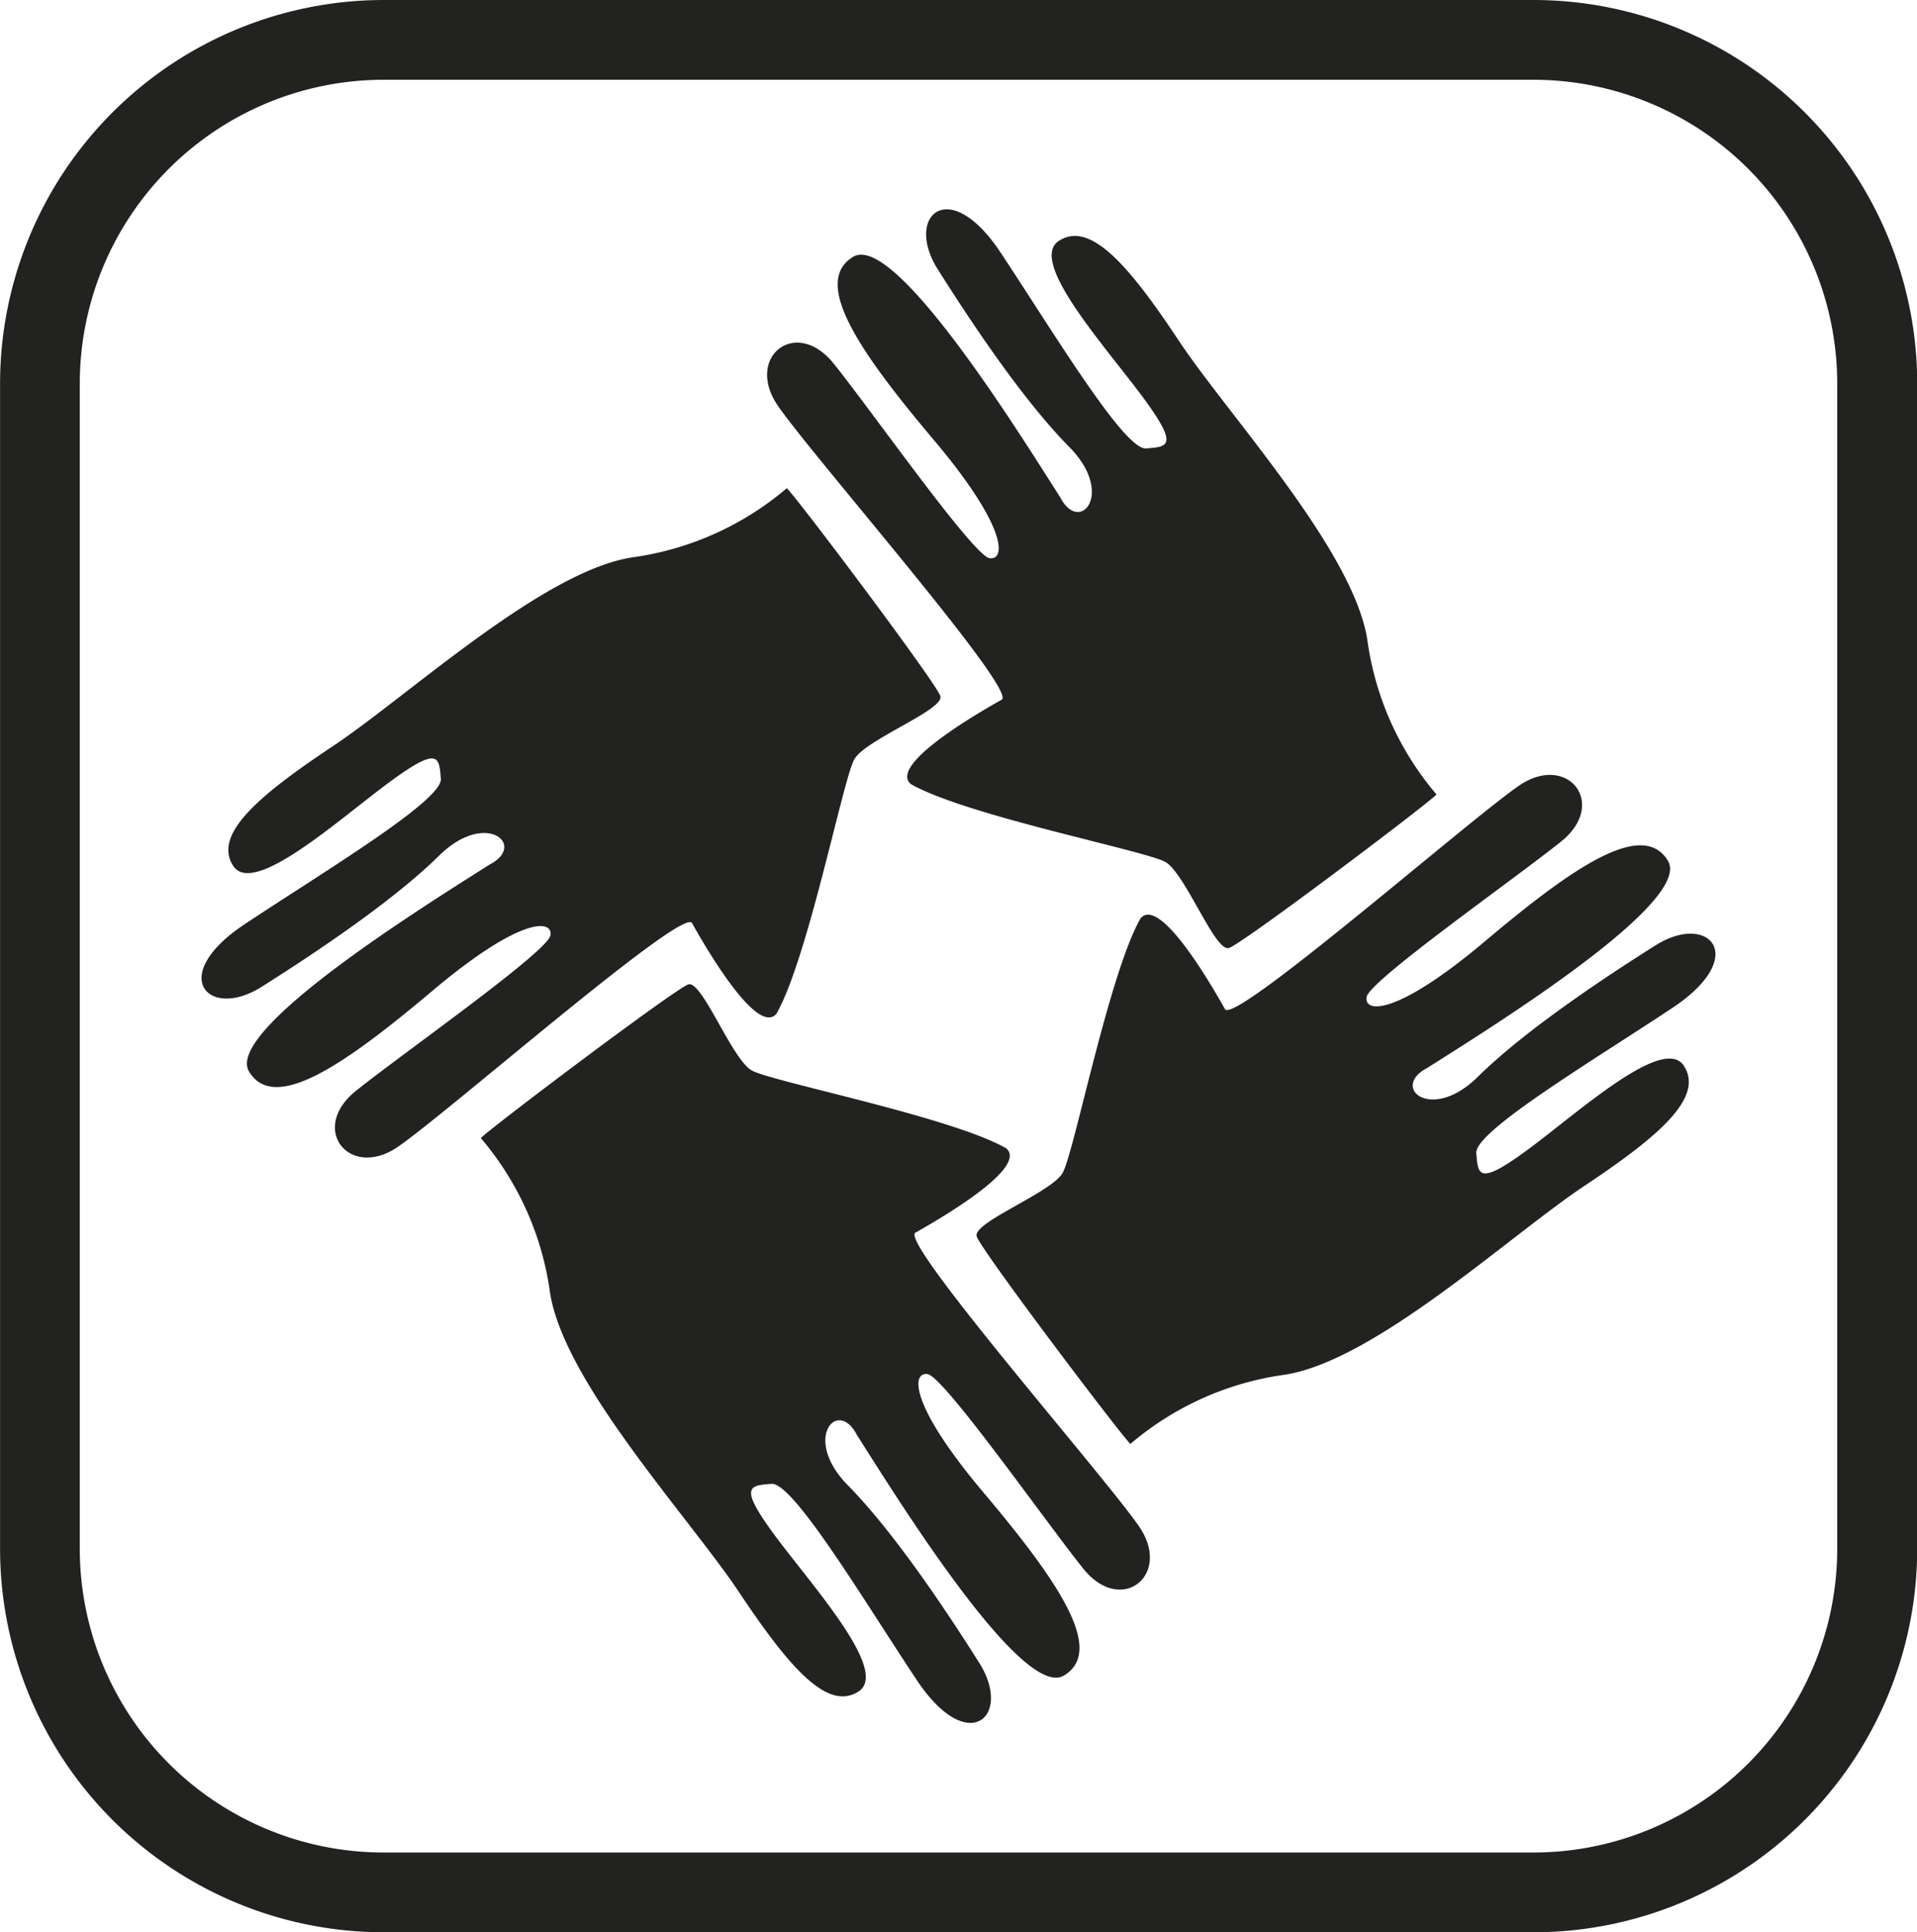 <?xml version="1.0" encoding="UTF-8"?> <svg xmlns="http://www.w3.org/2000/svg" id="Calque_1" data-name="Calque 1" viewBox="0 0 272.48 274.7"><defs><style>.cls-1{fill:#222221;}</style></defs><path class="cls-1" d="M223.47,279.08H60a54.55,54.55,0,0,1-54.5-54.49V58.88A54.56,54.56,0,0,1,60,4.38H223.47A54.56,54.56,0,0,1,278,58.88V224.59A54.55,54.55,0,0,1,223.47,279.08ZM60,15.72A43.21,43.21,0,0,0,16.83,58.88V224.59A43.2,43.2,0,0,0,60,267.74H223.47a43.2,43.2,0,0,0,43.16-43.15V58.88a43.21,43.21,0,0,0-43.16-43.16Z" transform="translate(-5.49 -4.38)"></path><path class="cls-1" d="M147.87,103.85c-2.33,1.31-16.26,9.16-12.91,12,7.84,4.48,33.34,9.47,36.17,11.07s7.07,12.88,9.05,12.23S208,119,209.68,117.33a42.8,42.8,0,0,1-9.78-21.56C198.26,83,180.13,63.51,173,52.75s-12.59-17-17-14.13,6.52,14.92,11.84,22.1,3.65,7.16.54,7.41S155,51.25,147.67,40.22s-13.66-5.11-8.88,2.46,12.12,18.6,18.69,25.25,1.44,12.51-1.3,7.13C151,67,132.74,37.29,126.76,40.89s1,13.63,11.48,26.06,10.21,17.13,7.9,16.78S129.4,62.8,124,56.08s-12.62-.94-8,5.9S150.19,102.54,147.87,103.85Z" transform="translate(-5.49 -4.38)"></path><path class="cls-1" d="M135.6,179.62c2.32-1.31,16.26-9.16,12.9-12-7.84-4.48-33.34-9.46-36.17-11.07s-7.07-12.87-9-12.22-27.84,20.19-29.5,21.84a42.79,42.79,0,0,1,9.78,21.55c1.64,12.78,19.77,32.27,26.92,43s12.59,17,17,14.12-6.52-14.92-11.84-22.09-3.65-7.17-.54-7.42,13.32,16.89,20.66,27.91,13.65,5.11,8.87-2.46S132.55,222.19,126,215.53s-1.44-12.5,1.3-7.13c5.18,8.1,23.44,37.78,29.42,34.18s-1-13.63-11.48-26.07-10.21-17.12-7.9-16.78,16.74,20.94,22.12,27.65,12.62.94,8-5.9S133.27,180.92,135.6,179.62Z" transform="translate(-5.49 -4.38)"></path><path class="cls-1" d="M103.85,135.6c1.3,2.32,9.15,16.26,12,12.9,4.48-7.84,9.47-33.34,11.07-36.17s12.87-7.06,12.23-9S119,75.44,117.33,73.78a42.85,42.85,0,0,1-21.56,9.78c-12.77,1.64-32.26,19.78-43,26.92s-17,12.59-14.13,17,14.92-6.52,22.1-11.83,7.16-3.66,7.41-.55S51.25,128.46,40.22,135.8s-5.11,13.66,2.46,8.87S61.27,132.55,67.93,126s12.51-1.44,7.13,1.3c-8.1,5.18-37.77,23.45-34.17,29.42s13.63-1,26.06-11.48,17.13-10.21,16.78-7.9-20.94,16.74-27.65,22.12-.94,12.63,5.9,8S102.54,133.27,103.85,135.6Z" transform="translate(-5.49 -4.38)"></path><path class="cls-1" d="M240.78,138.79c-7.57,4.78-18.59,12.12-25.25,18.69s-12.51,1.45-7.13-1.3c8.1-5.17,37.77-23.44,34.17-29.42s-13.63,1-26.06,11.48-17.12,10.21-16.78,7.9,20.94-16.73,27.65-22.12.94-12.62-5.9-8-40.56,34.14-41.87,31.82-9.15-16.26-12-12.91c-4.48,7.84-9.46,33.34-11.07,36.18s-12.87,7.06-12.22,9.05,20.19,27.83,21.84,29.5a42.76,42.76,0,0,1,21.55-9.79c12.77-1.64,32.27-19.77,43-26.91s17-12.6,14.13-17.05-14.92,6.53-22.1,11.84-7.16,3.66-7.41.55,16.88-13.32,27.91-20.66S248.35,134,240.78,138.79Z" transform="translate(-5.49 -4.38)"></path></svg> 